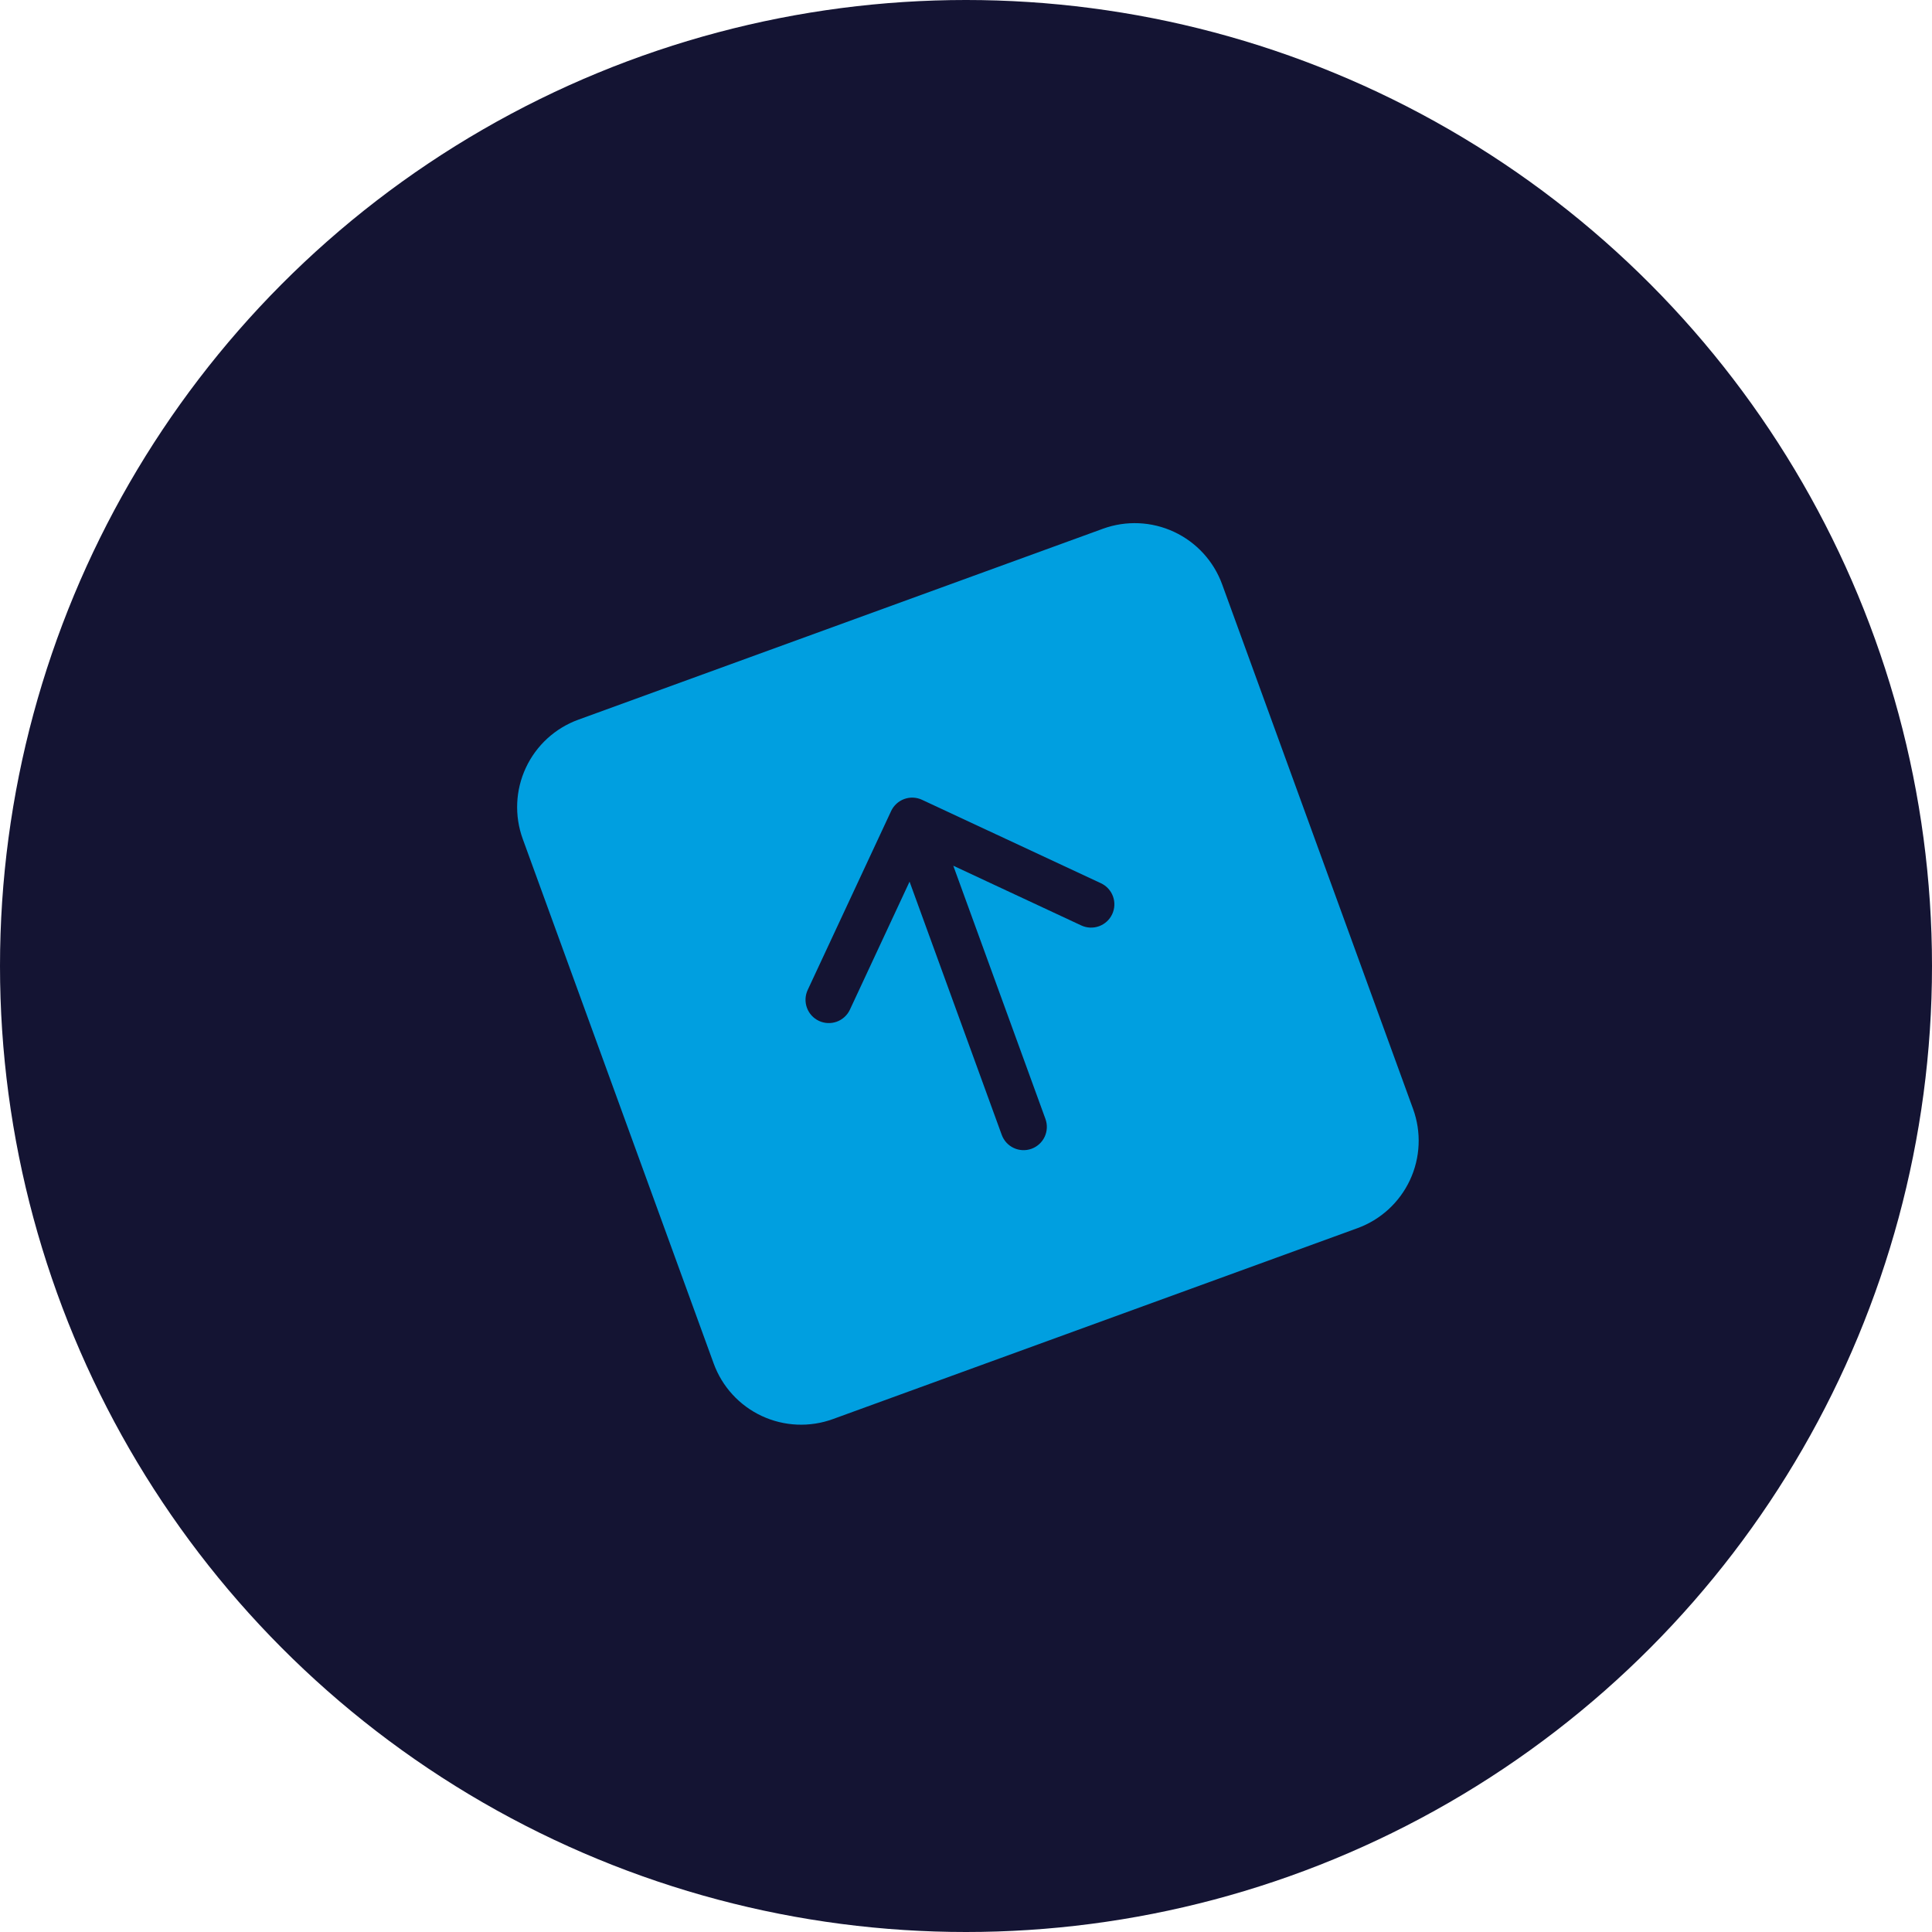 <svg width="122" height="122" viewBox="0 0 122 122" fill="none" xmlns="http://www.w3.org/2000/svg">
<circle cx="61" cy="61" r="61" fill="#141433"/>
<g clip-path="url(#clip0_417_4)">
<path d="M52.596 89.611C51.132 90.144 49.516 90.073 48.103 89.415C46.691 88.756 45.599 87.564 45.066 86.099L33.009 52.975C32.477 51.511 32.547 49.895 33.206 48.483C33.864 47.071 35.056 45.978 36.521 45.445L69.645 33.389C71.109 32.856 72.725 32.927 74.137 33.585C75.549 34.244 76.642 35.436 77.175 36.9L89.231 70.025C89.764 71.489 89.694 73.105 89.035 74.517C88.376 75.929 87.184 77.022 85.72 77.555L52.596 89.611ZM66.017 70.659L60.197 54.668L68.277 58.438C68.453 58.52 68.642 58.566 68.835 58.575C69.028 58.583 69.22 58.554 69.402 58.488C69.583 58.422 69.75 58.32 69.892 58.19C70.035 58.059 70.15 57.902 70.232 57.727C70.313 57.552 70.36 57.363 70.368 57.17C70.377 56.977 70.347 56.784 70.281 56.603C70.215 56.421 70.114 56.255 69.983 56.112C69.853 55.97 69.695 55.855 69.52 55.773L58.225 50.506C58.05 50.424 57.861 50.377 57.668 50.369C57.475 50.36 57.282 50.39 57.101 50.456C56.919 50.522 56.752 50.623 56.61 50.754C56.468 50.885 56.352 51.042 56.271 51.217L51.004 62.512C50.839 62.866 50.822 63.27 50.955 63.637C51.088 64.003 51.362 64.302 51.715 64.467C52.069 64.631 52.473 64.649 52.84 64.516C53.206 64.382 53.505 64.109 53.67 63.755L57.436 55.673L63.257 71.663C63.39 72.029 63.663 72.328 64.016 72.492C64.369 72.657 64.773 72.674 65.139 72.541C65.505 72.408 65.803 72.135 65.968 71.782C66.132 71.429 66.15 71.025 66.017 70.659Z" fill="#009FE0"/>
</g>
<defs>
<clipPath id="clip0_417_4">
<rect width="47" height="47" fill="white" transform="translate(31 47.455) rotate(-20)"/>
</clipPath>
</defs>
</svg>
